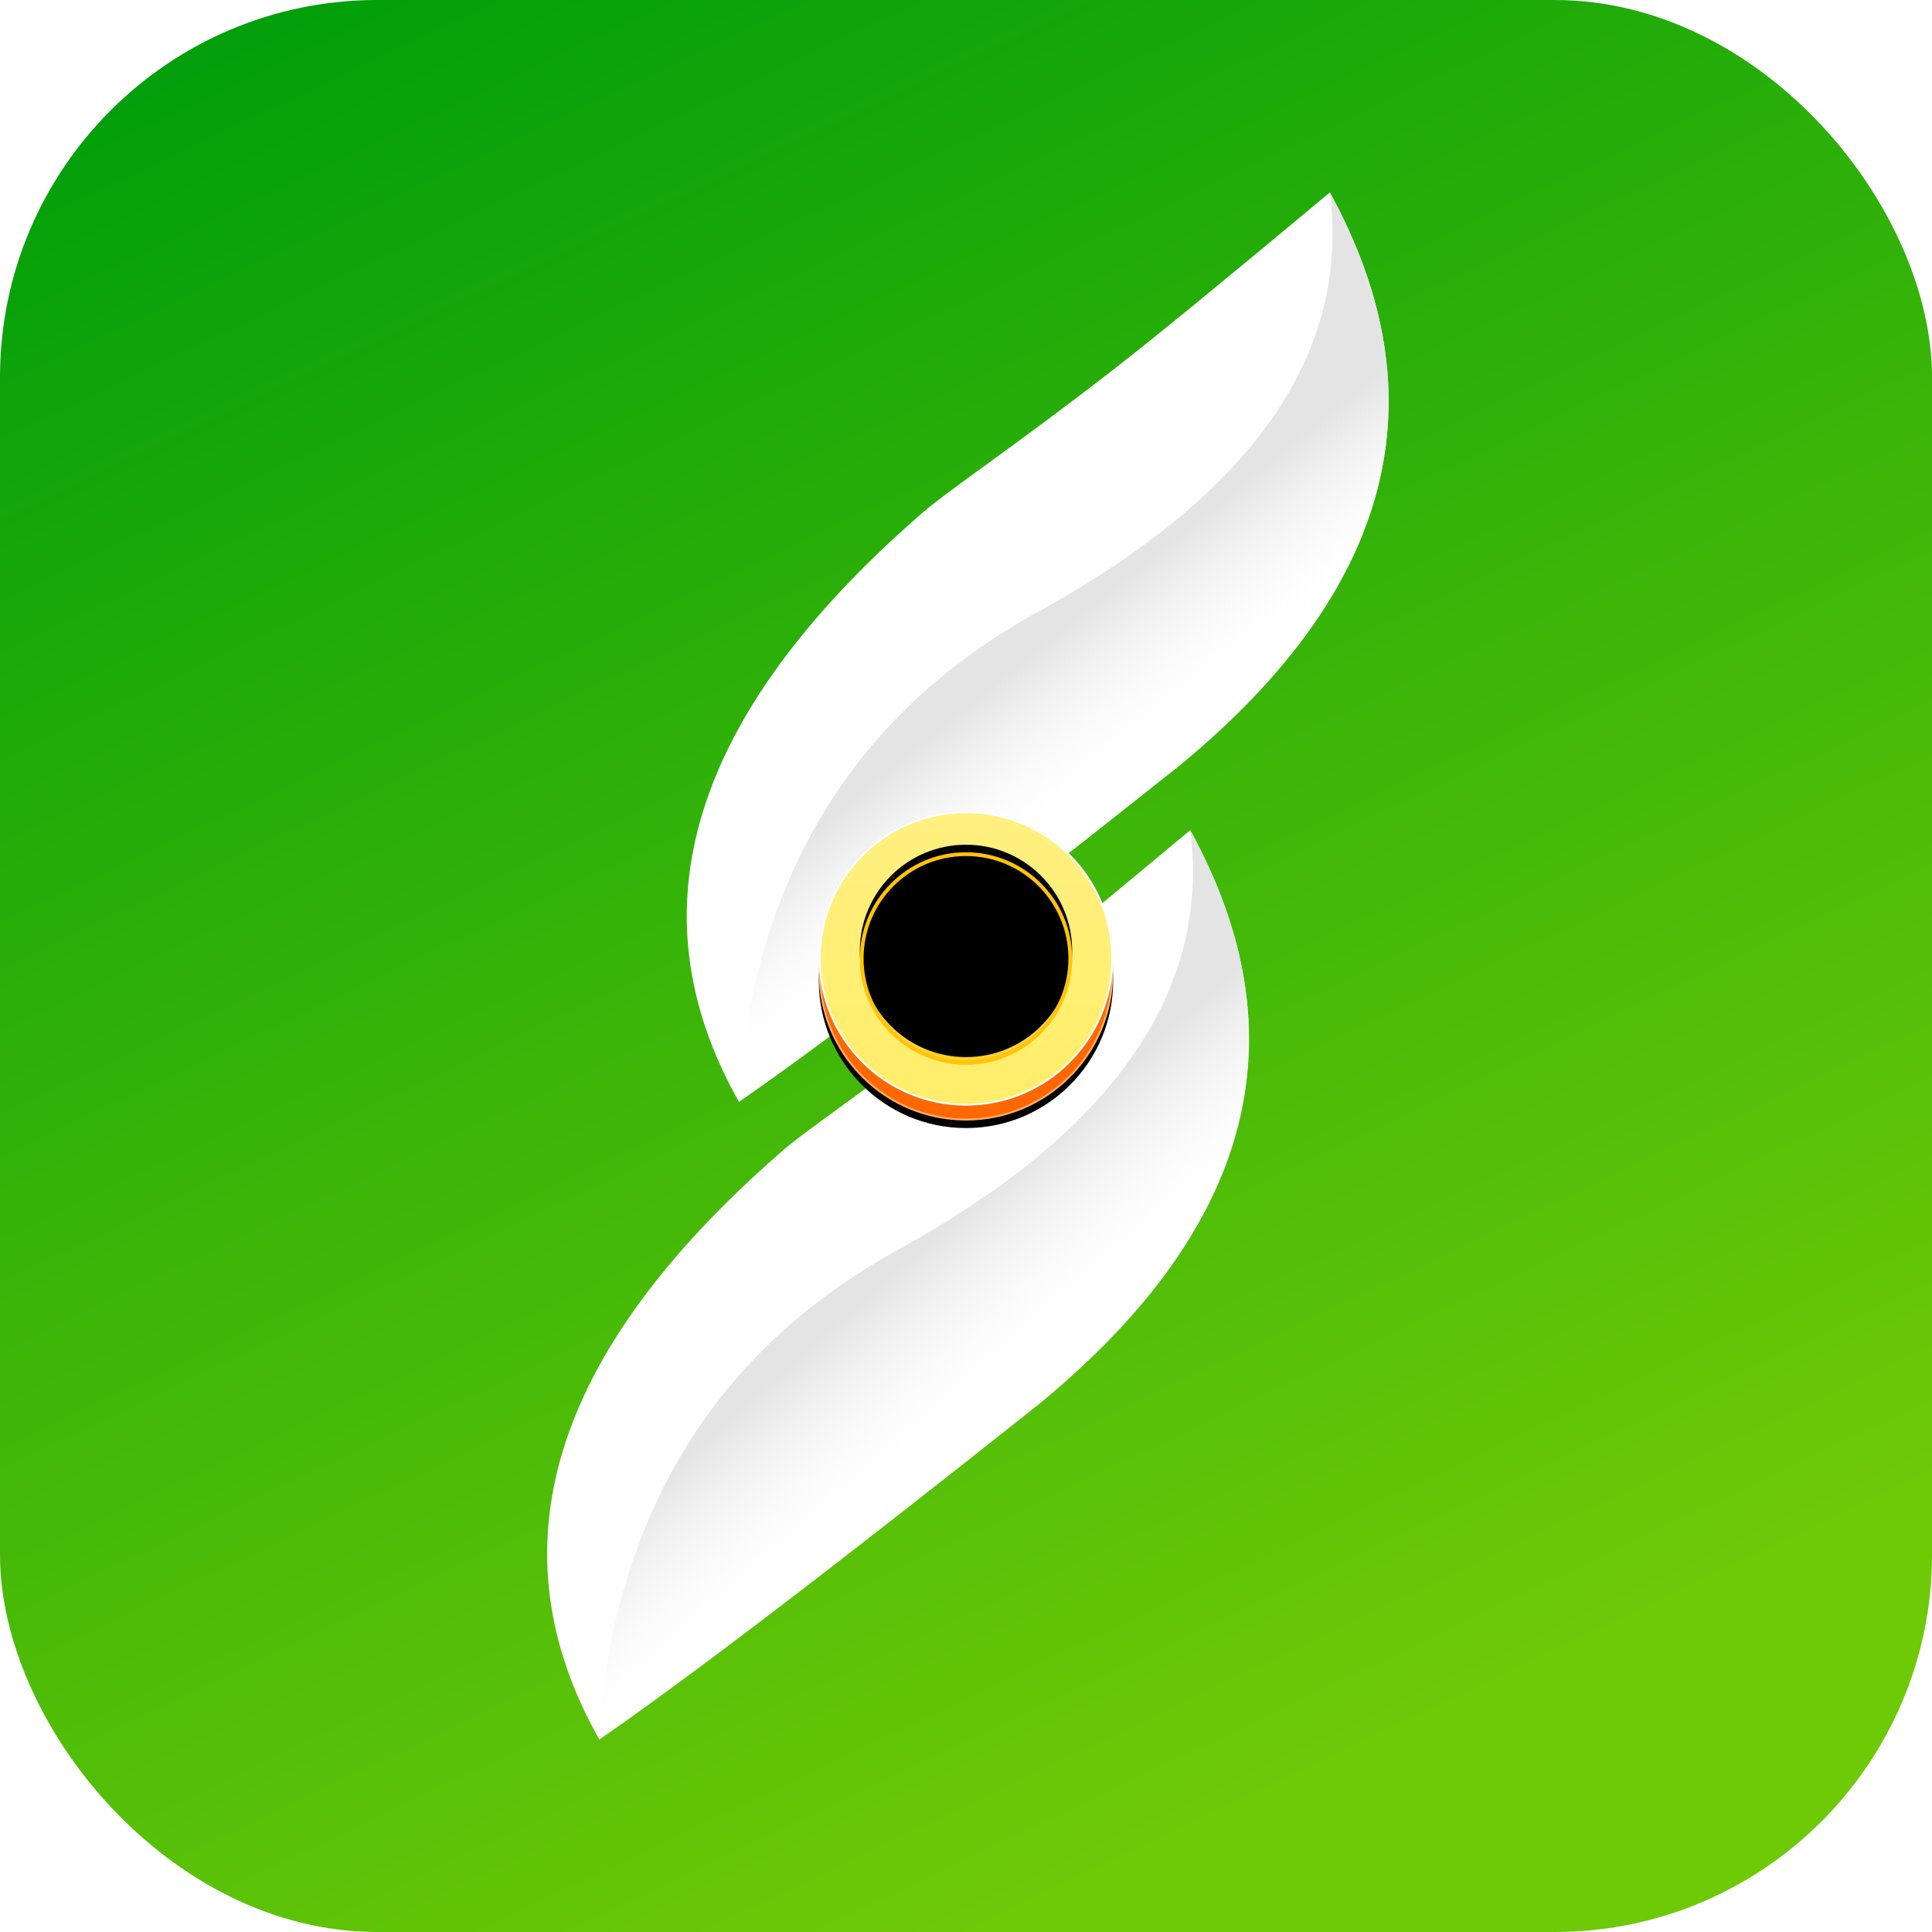 <?xml version="1.0" encoding="UTF-8"?>
<svg width="512px" height="512px" viewBox="0 0 512 512" version="1.1" xmlns="http://www.w3.org/2000/svg" xmlns:xlink="http://www.w3.org/1999/xlink">
    <title>1</title>
    <defs>
        <linearGradient x1="5.056%" y1="5.566%" x2="50%" y2="100%" id="linearGradient-1">
            <stop stop-color="#029F0A" offset="0%"></stop>
            <stop stop-color="#6EC907" offset="100%"></stop>
        </linearGradient>
        <linearGradient x1="52.081%" y1="44.315%" x2="61.957%" y2="60.003%" id="linearGradient-2">
            <stop stop-color="#E4E4E4" offset="0%"></stop>
            <stop stop-color="#FFFFFF" stop-opacity="0" offset="100%"></stop>
        </linearGradient>
        <linearGradient x1="50%" y1="43.197%" x2="61.411%" y2="59.76%" id="linearGradient-3">
            <stop stop-color="#E4E4E4" offset="0%"></stop>
            <stop stop-color="#FFFFFF" stop-opacity="0" offset="100%"></stop>
        </linearGradient>
        <circle id="path-4" cx="39" cy="42.949" r="39"></circle>
        <filter x="-9.0%" y="-6.4%" width="117.9%" height="117.9%" filterUnits="objectBoundingBox" id="filter-5">
            <feOffset dx="0" dy="2" in="SourceAlpha" result="shadowOffsetOuter1"></feOffset>
            <feGaussianBlur stdDeviation="2" in="shadowOffsetOuter1" result="shadowBlurOuter1"></feGaussianBlur>
            <feComposite in="shadowBlurOuter1" in2="SourceAlpha" operator="out" result="shadowBlurOuter1"></feComposite>
            <feColorMatrix values="0 0 0 0 0.894   0 0 0 0 0.137   0 0 0 0 0.2  0 0 0 1 0" type="matrix" in="shadowBlurOuter1"></feColorMatrix>
        </filter>
        <linearGradient x1="50%" y1="0%" x2="50%" y2="100%" id="linearGradient-6">
            <stop stop-color="#FFF080" offset="0%"></stop>
            <stop stop-color="#FFEE6A" offset="100%"></stop>
        </linearGradient>
        <linearGradient x1="50%" y1="0%" x2="50%" y2="100%" id="linearGradient-7">
            <stop stop-color="#FFFBE4" offset="0%"></stop>
            <stop stop-color="#FFCD23" offset="100%"></stop>
        </linearGradient>
        <circle id="path-8" cx="39" cy="39" r="28.139"></circle>
        <filter x="-4.4%" y="-4.4%" width="108.9%" height="108.9%" filterUnits="objectBoundingBox" id="filter-9">
            <feGaussianBlur stdDeviation="1.5" in="SourceAlpha" result="shadowBlurInner1"></feGaussianBlur>
            <feOffset dx="0" dy="-2" in="shadowBlurInner1" result="shadowOffsetInner1"></feOffset>
            <feComposite in="shadowOffsetInner1" in2="SourceAlpha" operator="arithmetic" k2="-1" k3="1" result="shadowInnerInner1"></feComposite>
            <feColorMatrix values="0 0 0 0 1   0 0 0 0 0.576   0 0 0 0 0  0 0 0 1 0" type="matrix" in="shadowInnerInner1"></feColorMatrix>
        </filter>
    </defs>
    <g id="1" stroke="none" stroke-width="1" fill="none" fill-rule="evenodd">
        <rect id="矩形" fill="url(#linearGradient-1)" x="0" y="0" width="512" height="512" rx="100"></rect>
        <g id="编组-3" transform="translate(145, 51)">
            <g id="编组" transform="translate(37, 0)">
                <path d="M170.425,1.42108547e-14 C143.278,22.656 124.42,38.098 113.852,46.326 C86.245,67.82 67.767,79.933 61.377,85.842 C1.028,138.677 -14.817,190.397 13.841,241 C38.051,224.234 77.009,194.501 130.715,151.801 C187.134,105.276 200.371,54.675 170.425,1.42108547e-14 Z" id="路径-3" fill="#FFFFFF"></path>
                <path d="M170.425,0 C200.371,54.675 187.134,105.276 130.715,151.801 C77.009,194.501 38.051,224.234 13.841,241 C13.687,240.727 13.534,240.455 13.382,240.182 C18.176,180.762 44.714,137.765 93,111.191 C150.05,79.792 175.859,42.729 170.425,3.55271368e-14 Z" id="形状结合" fill="url(#linearGradient-2)"></path>
            </g>
            <g id="编组-2" transform="translate(0, 169)">
                <path d="M170.425,1.42108547e-14 C143.278,22.656 124.42,38.098 113.852,46.326 C86.245,67.82 67.767,79.933 61.377,85.842 C1.028,138.677 -14.817,190.397 13.841,241 C38.051,224.234 77.009,194.501 130.715,151.801 C187.134,105.276 200.371,54.675 170.425,1.42108547e-14 Z" id="路径-3备份" fill="#FFFFFF"></path>
                <path d="M170.425,0 C200.371,54.675 187.134,105.276 130.715,151.801 C77.009,194.501 38.051,224.234 13.841,241 C13.687,240.727 13.534,240.455 13.382,240.182 C18.176,180.762 44.714,137.765 93,111.191 C150.05,79.792 175.859,42.729 170.425,3.55271368e-14 Z" id="形状结合备份" fill="url(#linearGradient-3)"></path>
            </g>
        </g>
        <g id="编组-4" transform="translate(217, 215)">
            <g id="椭圆形">
                <use fill="black" fill-opacity="1" filter="url(#filter-5)" xlink:href="#path-4"></use>
                <circle stroke="#FFAF64" stroke-width="0.5" stroke-linejoin="square" fill="#FF6800" fill-rule="evenodd" cx="39" cy="42.949" r="38.75"></circle>
            </g>
            <circle id="椭圆形" stroke="#FFFFFF" stroke-width="0.5" fill="url(#linearGradient-6)" cx="39" cy="39" r="38.75"></circle>
            <g id="椭圆形">
                <use fill="url(#linearGradient-7)" fill-rule="evenodd" xlink:href="#path-8"></use>
                <use fill="black" fill-opacity="1" filter="url(#filter-9)" xlink:href="#path-8"></use>
                <circle stroke="#FFC40A" stroke-width="1" stroke-linejoin="square" cx="39" cy="39" r="27.639"></circle>
            </g>
        </g>
    </g>
</svg>